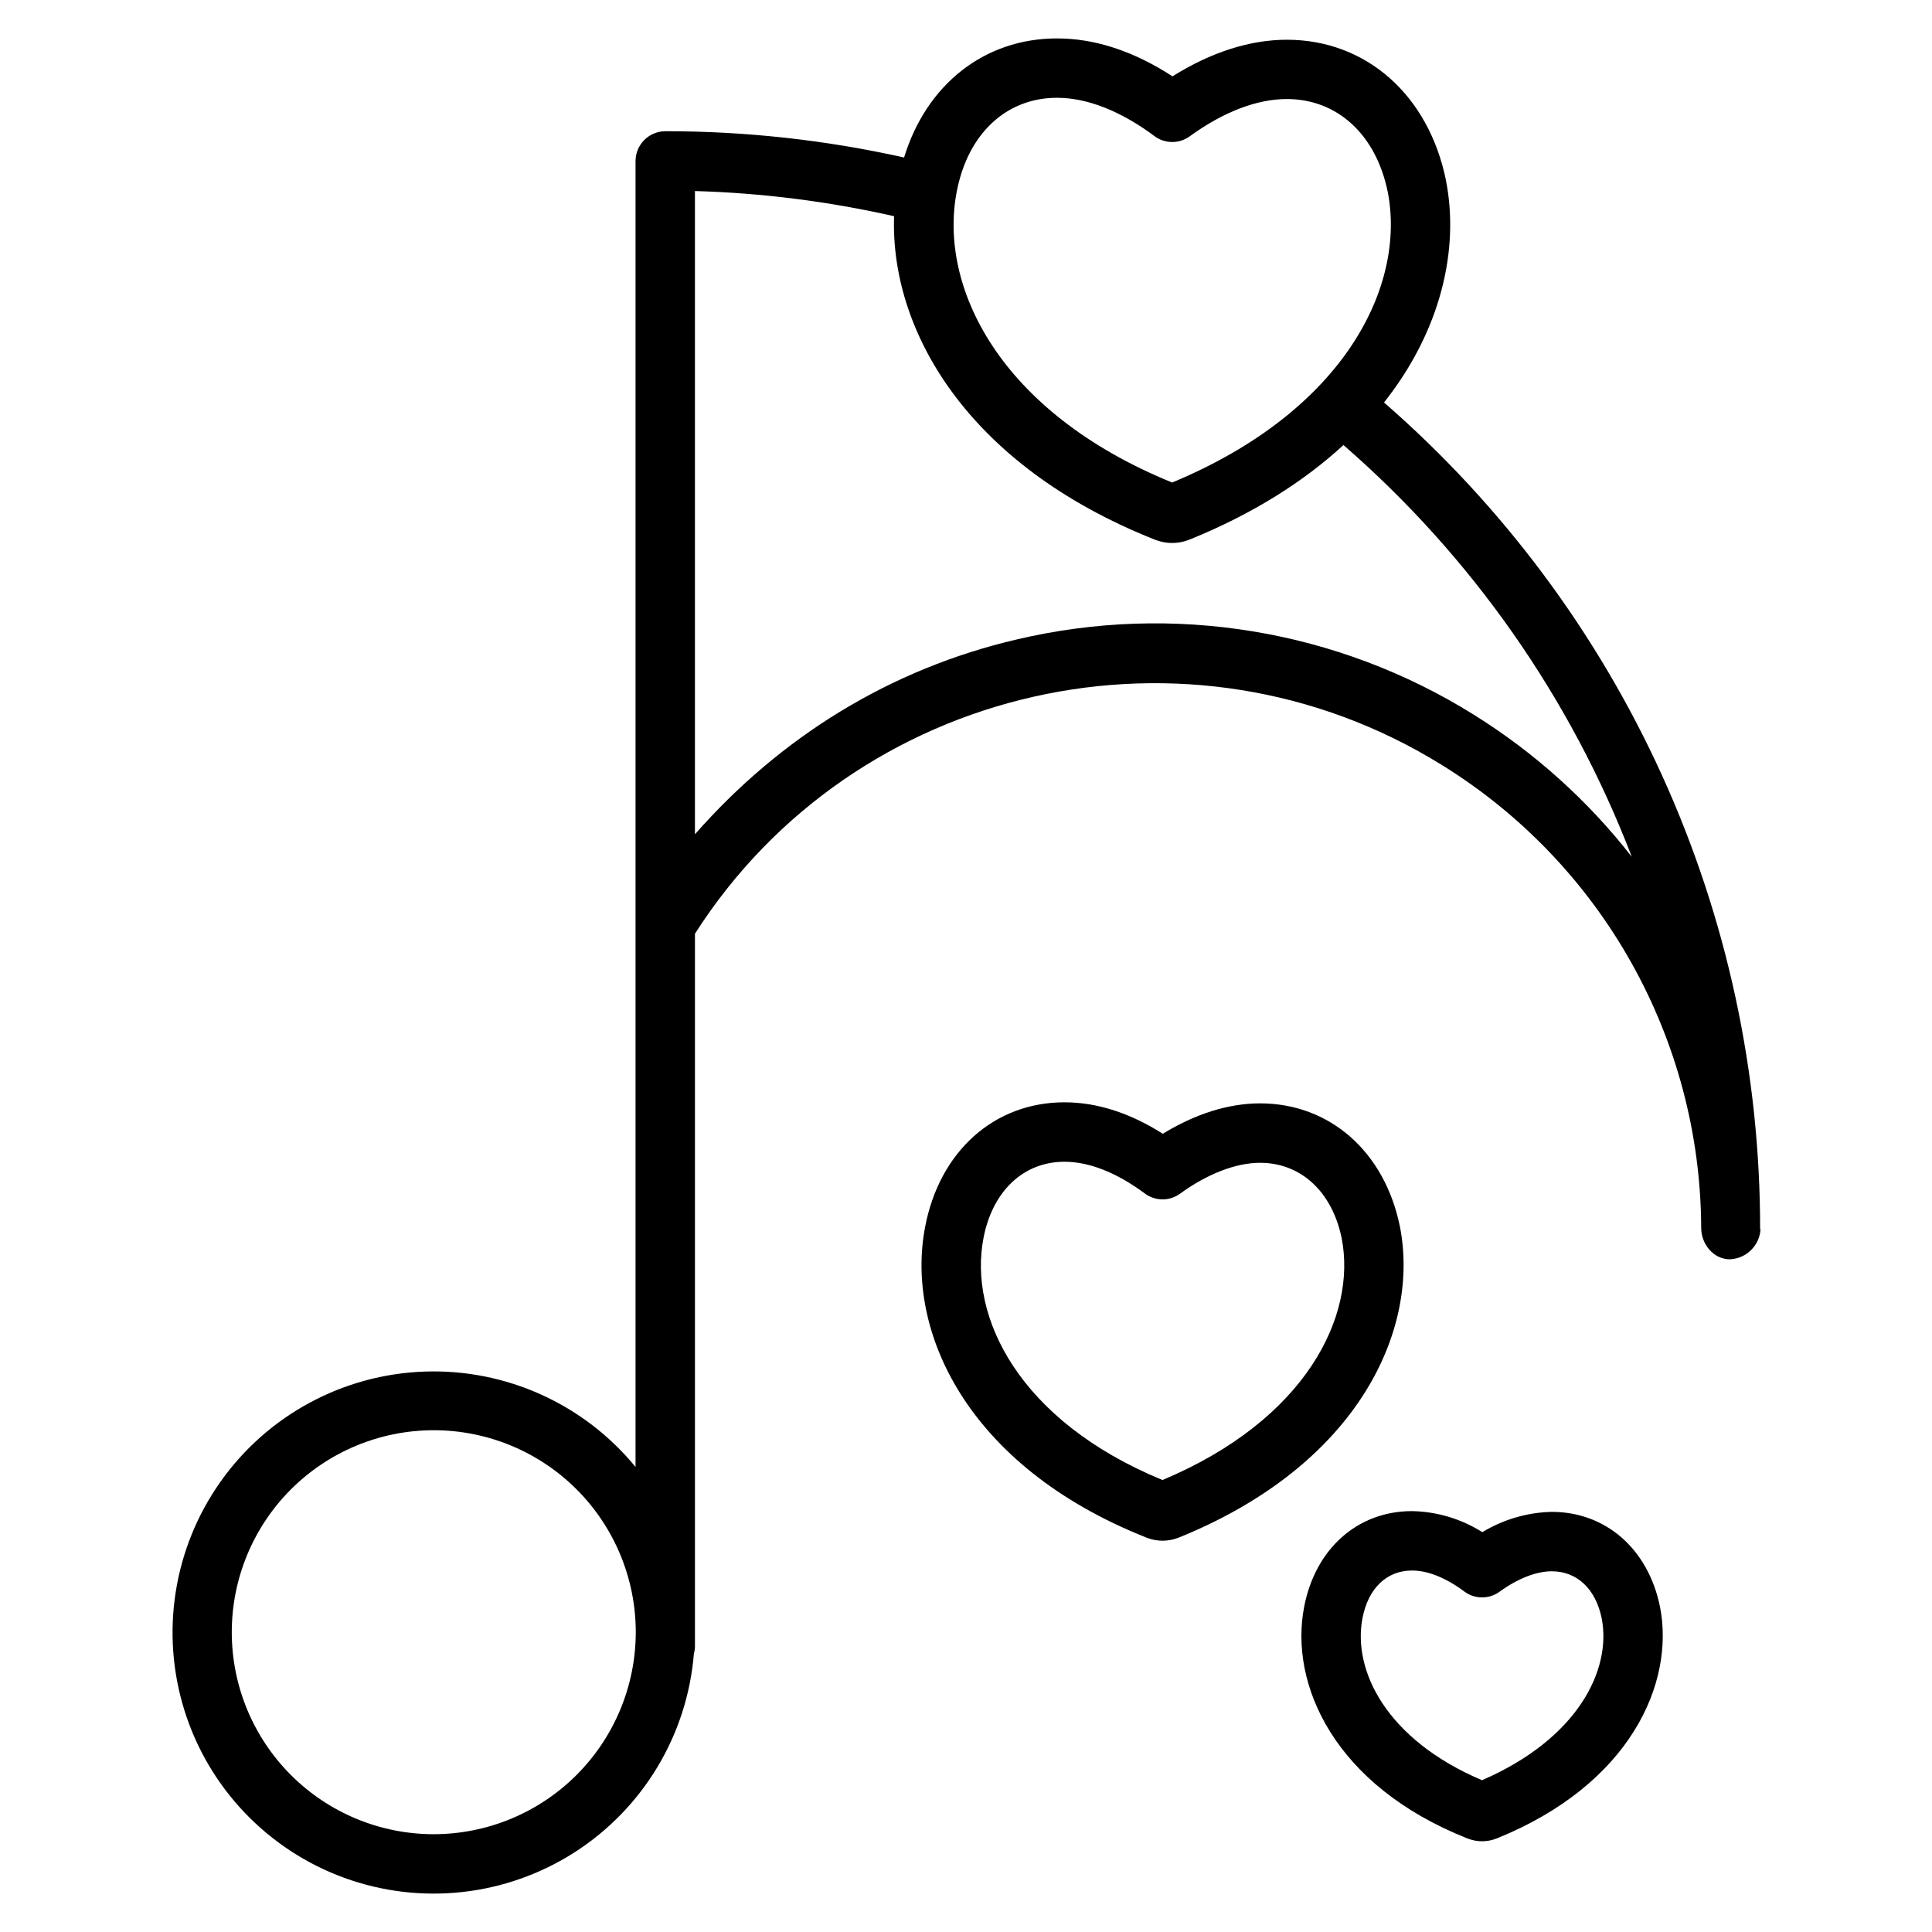 <?xml version="1.0" encoding="UTF-8"?>
<!-- Uploaded to: SVG Find, www.svgfind.com, Generator: SVG Find Mixer Tools -->
<svg fill="#000000" width="800px" height="800px" version="1.1" viewBox="144 144 512 512" xmlns="http://www.w3.org/2000/svg">
 <g>
  <path d="m510.78 250.66c15.199-19.188 19.938-40.684 16.453-58.641 0-0.02-0.008-0.098-0.012-0.117-4.574-22.684-21.145-37.371-42.203-37.371-9.762 0-20.141 3.328-30.293 9.699-10.273-6.668-20.543-10.051-30.602-10.051-19.227 0-34.598 12.188-40.531 31.559-20.754-4.633-41.953-6.969-63.219-6.965-4.363-0.008-7.914 3.508-7.949 7.871v346.11c-13.684-16.688-34.371-26.031-55.938-25.273-21.566 0.762-41.543 11.539-54.02 29.148-12.477 17.605-16.023 40.027-9.594 60.625 6.434 20.602 22.109 37.02 42.387 44.398 20.281 7.379 42.84 4.875 61.008-6.773 18.168-11.645 29.859-31.102 31.617-52.609 0.211-0.758 0.309-1.543 0.285-2.332v-188.5c42.312-66.242 130.95-86.34 198.05-44.641h-0.004c42.473 26.301 68.402 72.621 68.621 122.57v0.027c0 4.344 3.273 8.336 7.613 8.336h0.008v-0.004c4.481-0.203 8.039-3.856 8.121-8.344v0.477h-0.129c0.051-41.543-8.82-82.613-26.016-120.43-17.195-37.816-42.312-71.5-73.652-98.77zm-86.656-80.746c7.988 0 16.918 3.512 25.82 10.152v0.004c2.762 2.059 6.543 2.086 9.332 0.062 8.91-6.469 17.809-9.887 25.738-9.887 13.43 0 23.684 9.457 26.766 24.68 4.762 24.613-11.102 57.809-57.145 76.949-46.043-18.754-61.887-52.086-57.105-77.012 2.922-15.391 13.109-24.949 26.594-24.949zm-165.17 460.17c-14.195 0-27.812-5.641-37.852-15.68-10.039-10.039-15.68-23.652-15.68-37.852 0-14.195 5.641-27.812 15.68-37.852 10.039-10.035 23.656-15.676 37.852-15.676 14.199 0 27.812 5.641 37.852 15.676 10.039 10.039 15.68 23.656 15.68 37.852-0.016 14.195-5.664 27.801-15.699 37.836-10.035 10.035-23.641 15.68-37.832 15.695zm275.65-296.66c-36.109-22.559-79.738-29.746-121.18-19.957-33.621 7.848-62.629 25.879-85.258 51.629v-170.47c17.766 0.512 35.441 2.746 52.777 6.672-1.043 29.977 19.078 65.867 69.113 85.719 0.137 0.055 0.297 0.098 0.43 0.148 2.68 0.98 5.621 0.98 8.301 0 0.156-0.051 0.312-0.109 0.465-0.172 16.906-6.848 30.375-15.48 40.777-25.051 34.023 29.562 60.262 67.035 76.41 109.12-11.625-14.91-25.789-27.648-41.84-37.637z"/>
  <path d="m583.92 569.84c-3.086-15.297-14.348-25.18-28.688-25.18-6.496 0.152-12.84 2.008-18.395 5.375-5.59-3.519-12.031-5.449-18.637-5.574-14.445 0-25.672 9.996-28.602 25.457-3.918 20.406 7.941 47.27 43.262 61.281 0.137 0.055 0.273 0.105 0.41 0.148 2.258 0.809 4.731 0.809 6.992 0 0.156-0.051 0.309-0.109 0.465-0.172 35.289-14.297 47.125-41.078 43.207-61.277zm-47.172 45.934c-25.477-10.816-34.312-29.195-31.684-42.91 1.504-7.926 6.414-12.66 13.137-12.66 4.188 0 8.98 1.922 13.859 5.562h-0.004c2.762 2.062 6.543 2.086 9.332 0.062 4.82-3.496 9.734-5.422 13.84-5.422 6.707 0 11.66 4.68 13.25 12.523 2.613 13.523-6.246 31.812-31.73 42.844z"/>
  <path d="m448.19 551.62c2.519 0.914 5.277 0.914 7.793 0 0.156-0.051 0.312-0.109 0.465-0.172 47.734-19.34 63.812-55.25 58.57-82.262l-0.012-0.059c-4.012-19.875-18.562-32.723-37.074-32.723-8.324 0-17.148 2.769-25.773 8.055-8.727-5.535-17.473-8.336-26.055-8.336-18.633 0-33.137 12.988-36.949 33.078-5.234 27.293 10.863 63.312 58.625 82.262 0.137 0.066 0.273 0.113 0.41 0.156zm-43.566-79.461c2.371-12.512 10.605-20.285 21.484-20.285 6.547 0 13.902 2.91 21.277 8.41 2.762 2.062 6.543 2.086 9.328 0.062 7.281-5.281 14.812-8.191 21.223-8.191 10.84 0 19.129 7.688 21.637 20.062 3.945 20.402-9.258 47.938-47.496 64.004-38.238-15.742-51.422-43.395-47.453-64.062z"/>
 </g>
</svg>